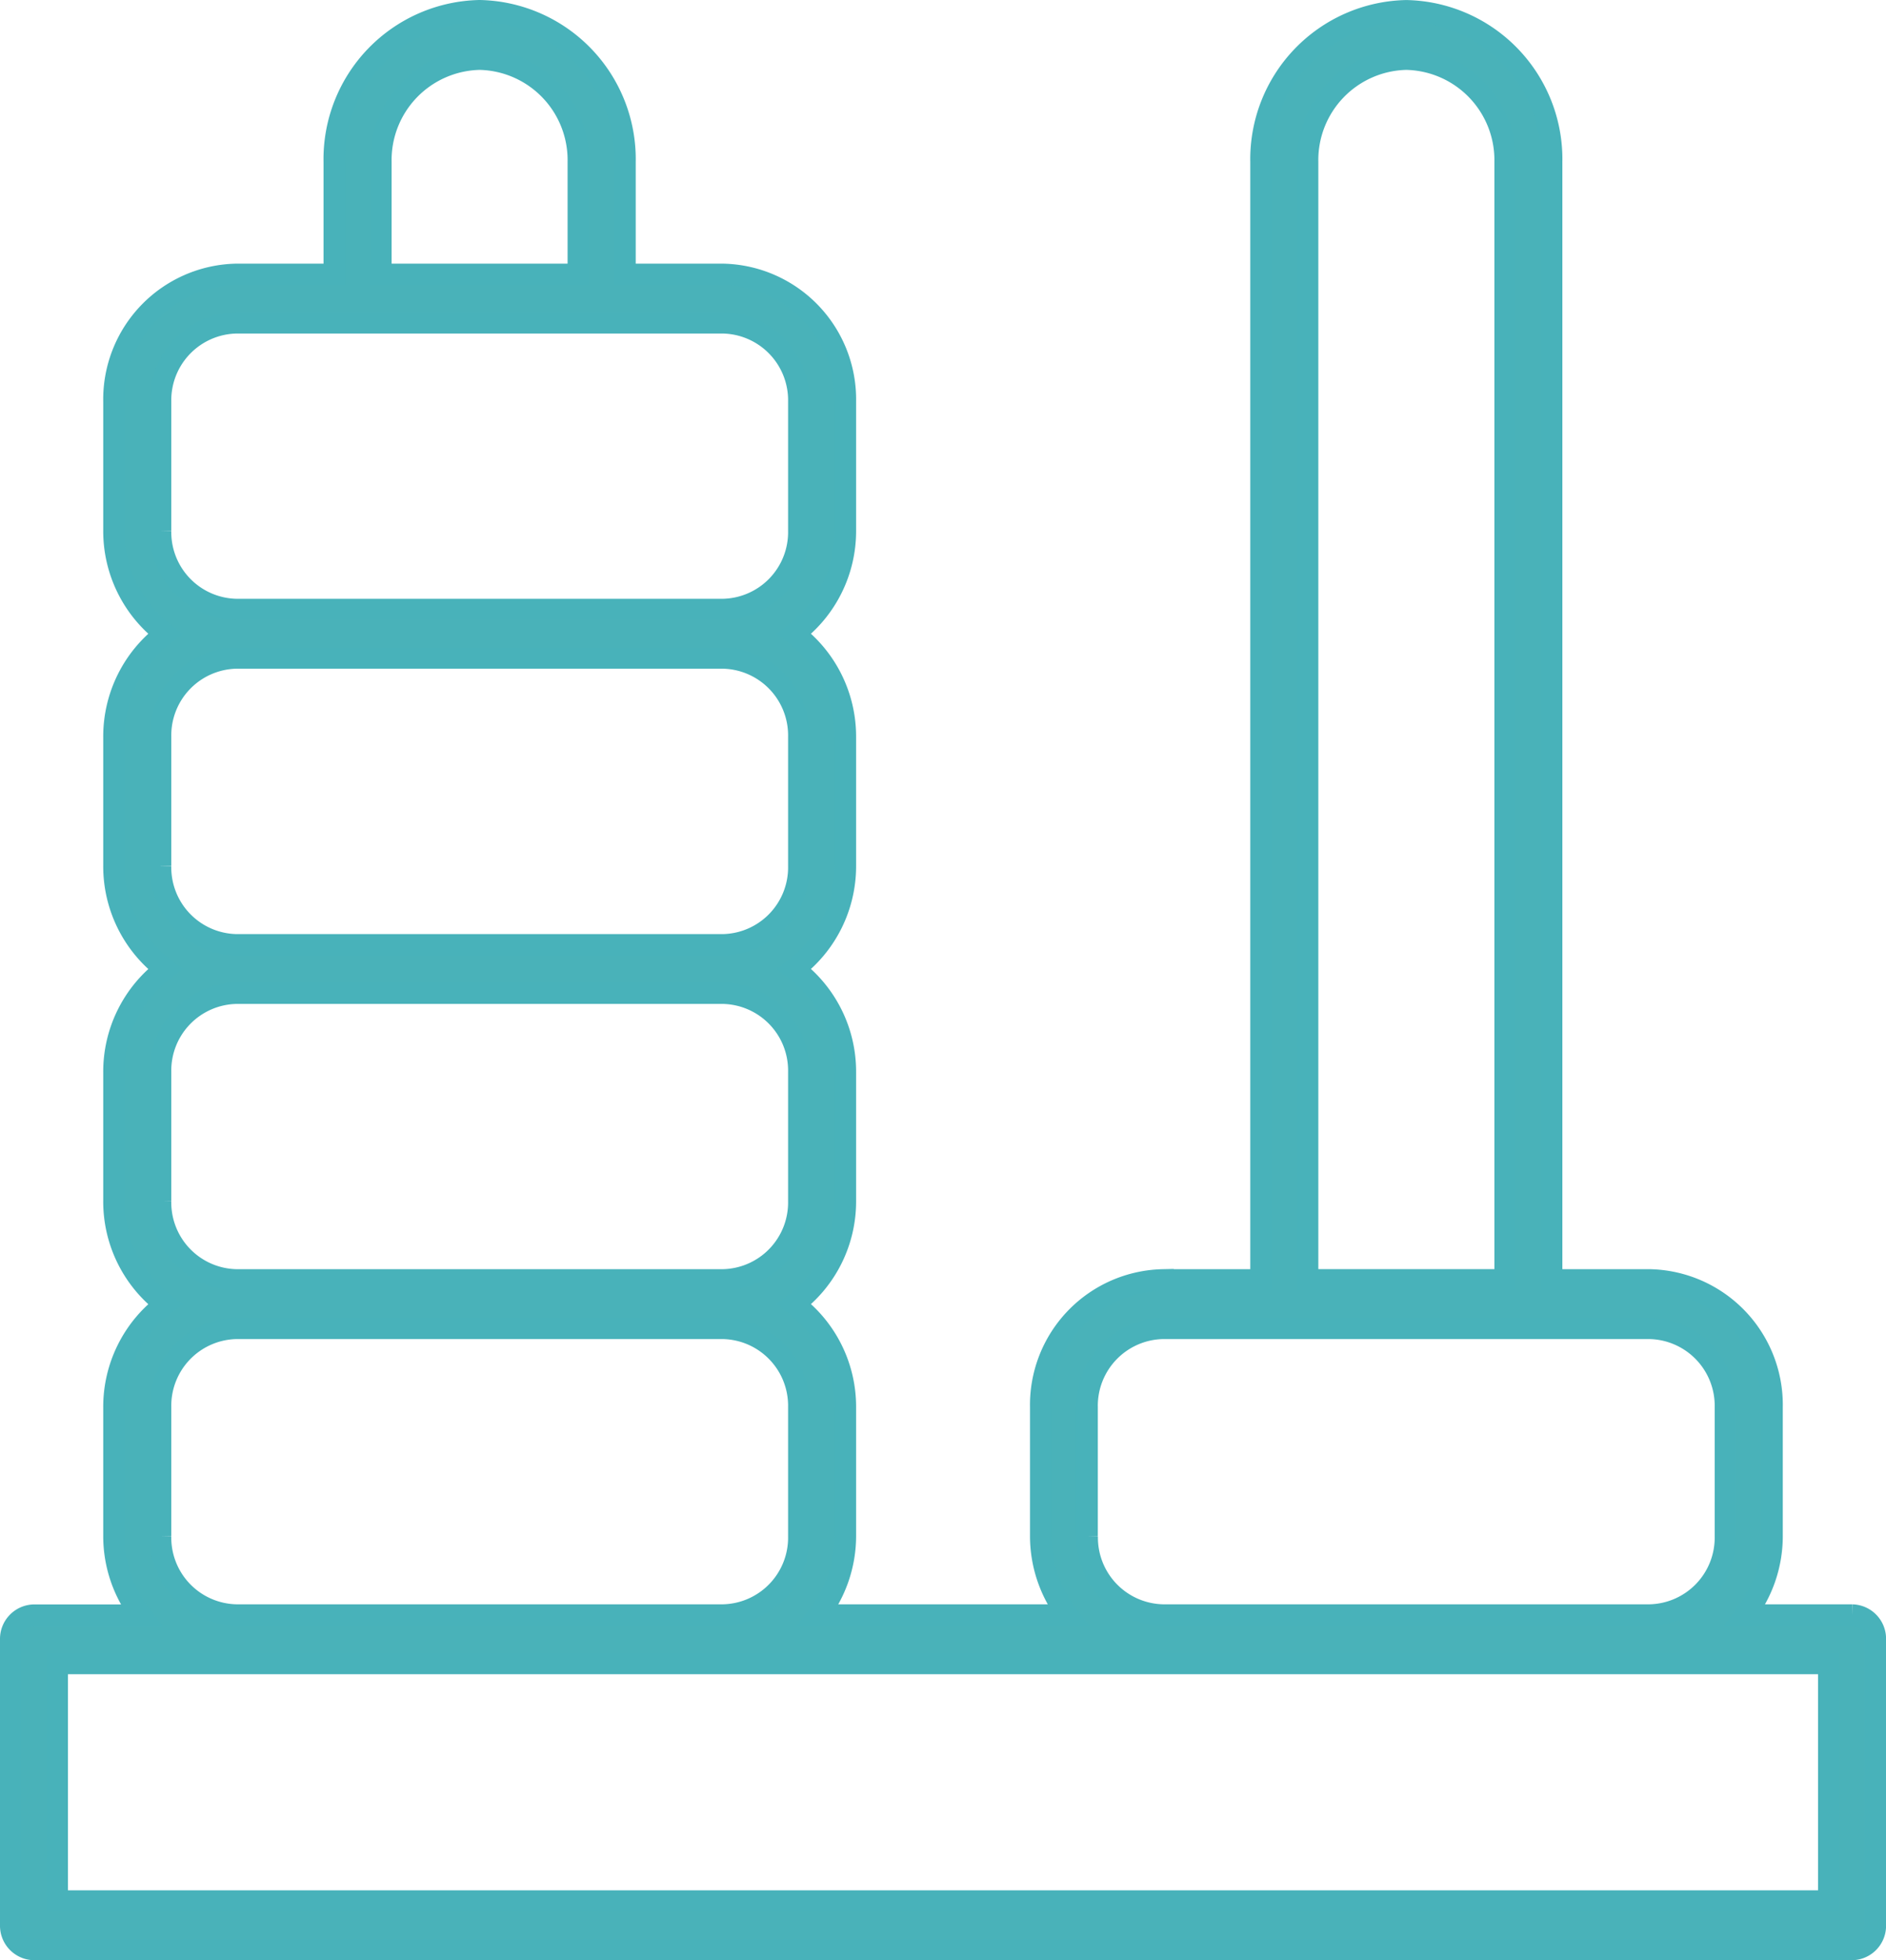 <svg xmlns="http://www.w3.org/2000/svg" width="88.096" height="91.524" viewBox="0 0 88.096 91.524"><g data-name="Groupe 405"><path data-name="Tracé 483" d="M86.512 75.408h-5a6.017 6.017 0 001.263-3.678V65.7a5.839 5.839 0 00-5.717-5.941h-4.579v-52.2A6.931 6.931 0 0065.69.502a6.933 6.933 0 00-6.789 7.057v52.2h-4.578a5.838 5.838 0 00-5.711 5.941v6.029a6.038 6.038 0 001.259 3.678H38.226a6.042 6.042 0 001.263-3.678V65.7a6 6 0 00-2.391-4.81 6 6 0 002.391-4.81v-6.028a6 6 0 00-2.391-4.81 6.012 6.012 0 002.391-4.81v-6.028a6.014 6.014 0 00-2.391-4.814 6 6 0 002.391-4.81v-6.029a5.841 5.841 0 00-5.717-5.941h-4.577V7.557A6.933 6.933 0 0022.406.5a6.933 6.933 0 00-6.794 7.057v5.253h-4.578a5.839 5.839 0 00-5.712 5.941v6.029a6 6 0 002.387 4.81 6.011 6.011 0 00-2.387 4.814v6.032a6.009 6.009 0 002.387 4.81 6 6 0 00-2.387 4.81v6.029a6 6 0 002.387 4.81 6 6 0 00-2.387 4.81v6.029a6.017 6.017 0 001.263 3.678h-5A1.111 1.111 0 00.5 76.536v13.357a1.111 1.111 0 001.087 1.131h84.925a1.109 1.109 0 001.087-1.131V76.536a1.109 1.109 0 00-1.087-1.128M61.08 7.557a4.71 4.71 0 014.61-4.794 4.713 4.713 0 014.614 4.794v52.2H61.08zM50.78 71.73V65.7a3.615 3.615 0 013.538-3.678h22.738a3.615 3.615 0 013.538 3.678v6.029a3.615 3.615 0 01-3.538 3.678H54.323a3.615 3.615 0 01-3.538-3.678M17.792 7.557a4.713 4.713 0 014.614-4.794 4.71 4.71 0 014.606 4.794v5.253h-9.22zM7.501 24.78v-6.029a3.615 3.615 0 013.538-3.678h22.734a3.615 3.615 0 013.539 3.678v6.029a3.613 3.613 0 01-3.538 3.678H11.039a3.613 3.613 0 01-3.538-3.678m0 15.652v-6.028a3.616 3.616 0 013.538-3.682h22.734a3.616 3.616 0 013.539 3.682v6.032a3.615 3.615 0 01-3.538 3.678H11.039a3.615 3.615 0 01-3.538-3.678m0 15.648v-6.032a3.613 3.613 0 013.538-3.678h22.734a3.613 3.613 0 013.539 3.678v6.029a3.615 3.615 0 01-3.538 3.678H11.039a3.615 3.615 0 01-3.538-3.678m0 15.648V65.7a3.615 3.615 0 013.538-3.678h22.734a3.615 3.615 0 013.539 3.678v6.029a3.615 3.615 0 01-3.538 3.678H11.039a3.615 3.615 0 01-3.538-3.678m77.92 17.032H2.675v-11.09h82.746z" fill="#49b2b9" stroke="#48b2ba"/></g></svg>